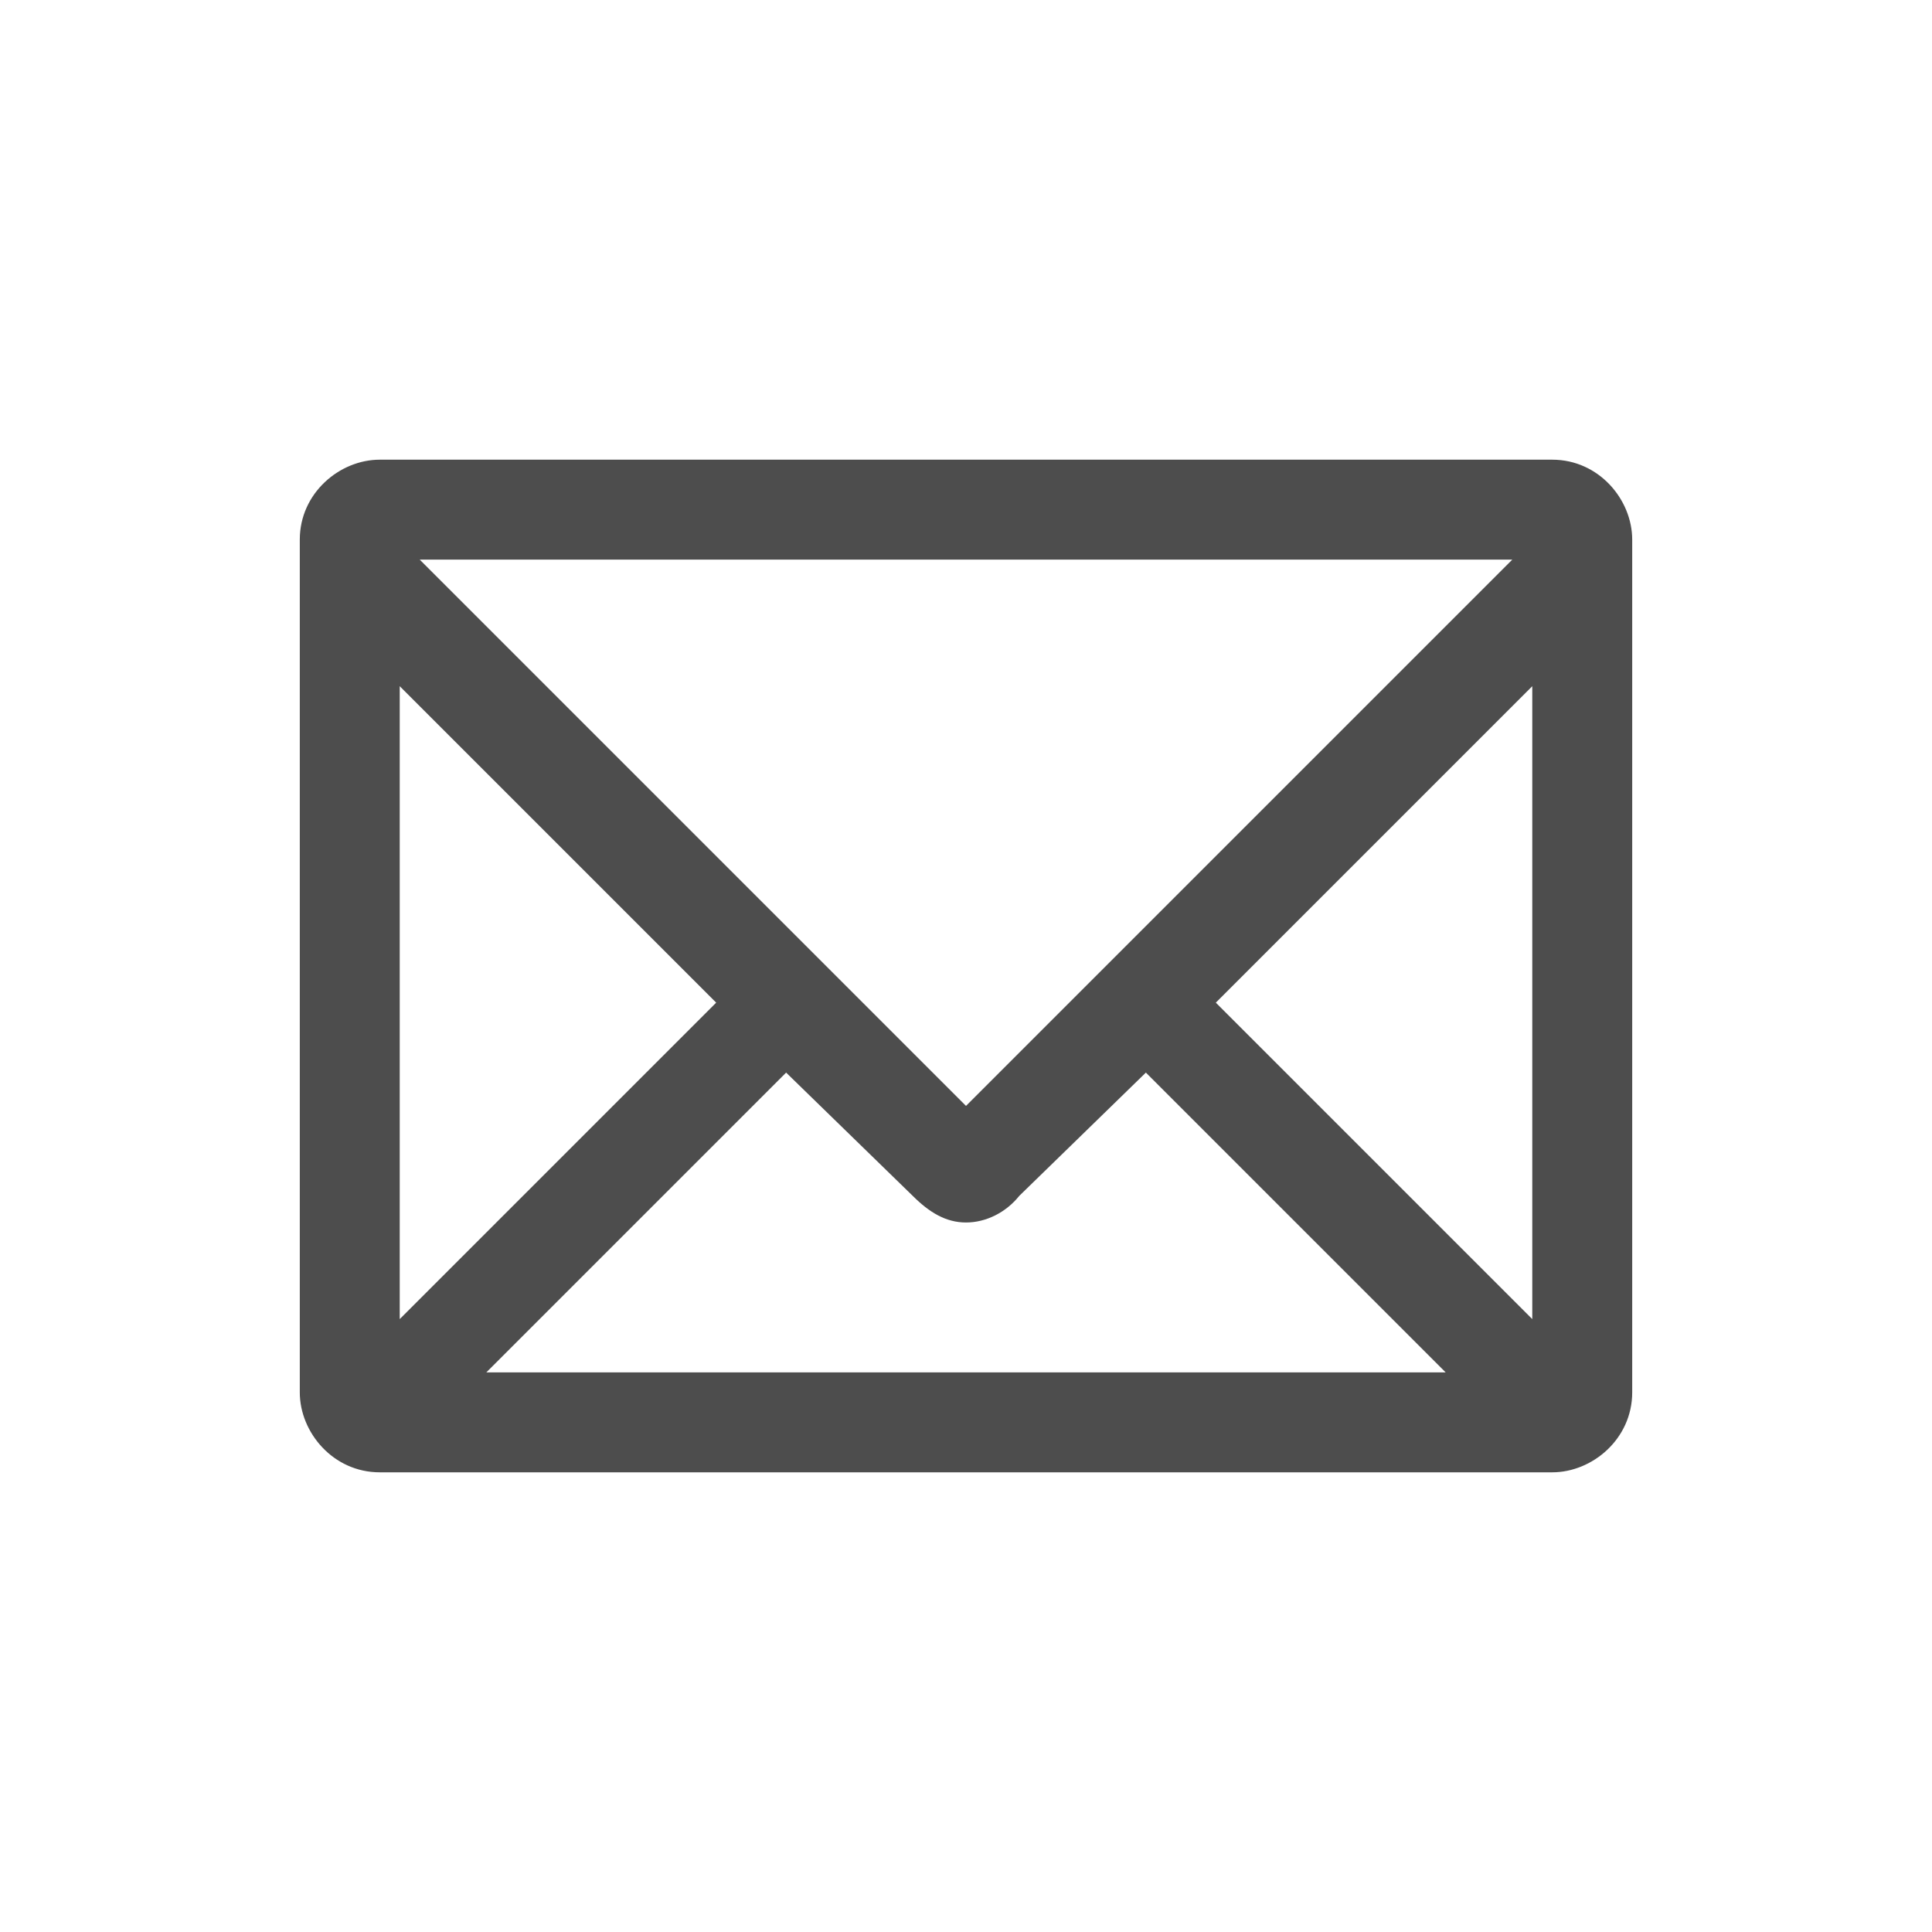 <?xml version="1.0" encoding="UTF-8"?>
<svg id="_レイヤー_1" xmlns="http://www.w3.org/2000/svg" version="1.1" viewBox="0 0 58 58">
  <!-- Generator: Adobe Illustrator 29.0.0, SVG Export Plug-In . SVG Version: 2.1.0 Build 186)  -->
  <defs>
    <style>
      .st0 {
        fill: none;
      }

      .st1 {
        fill: #4d4d4d;
      }
    </style>
  </defs>
  <rect class="st0" width="58" height="58"/>
  <path class="st1" d="M46.6,13.8H11.4c-1.2,0-2.4,1-2.4,2.4v25.6c0,1.2,1,2.4,2.4,2.4h35.2c1.2,0,2.4-1,2.4-2.4v-25.6c0-1.2-1-2.4-2.4-2.4ZM46,39.6l-9.5-9.5,9.5-9.5v19ZM27.4,35.9c.5.5,1,.8,1.6.8s1.2-.3,1.6-.8l3.8-3.7,9,9H14.6l9-9,3.8,3.7ZM45.4,16.8l-16.4,16.4L12.6,16.8h32.9-.1ZM21.5,30.1l-9.5,9.5v-19s9.5,9.5,9.5,9.5Z"/>
</svg>